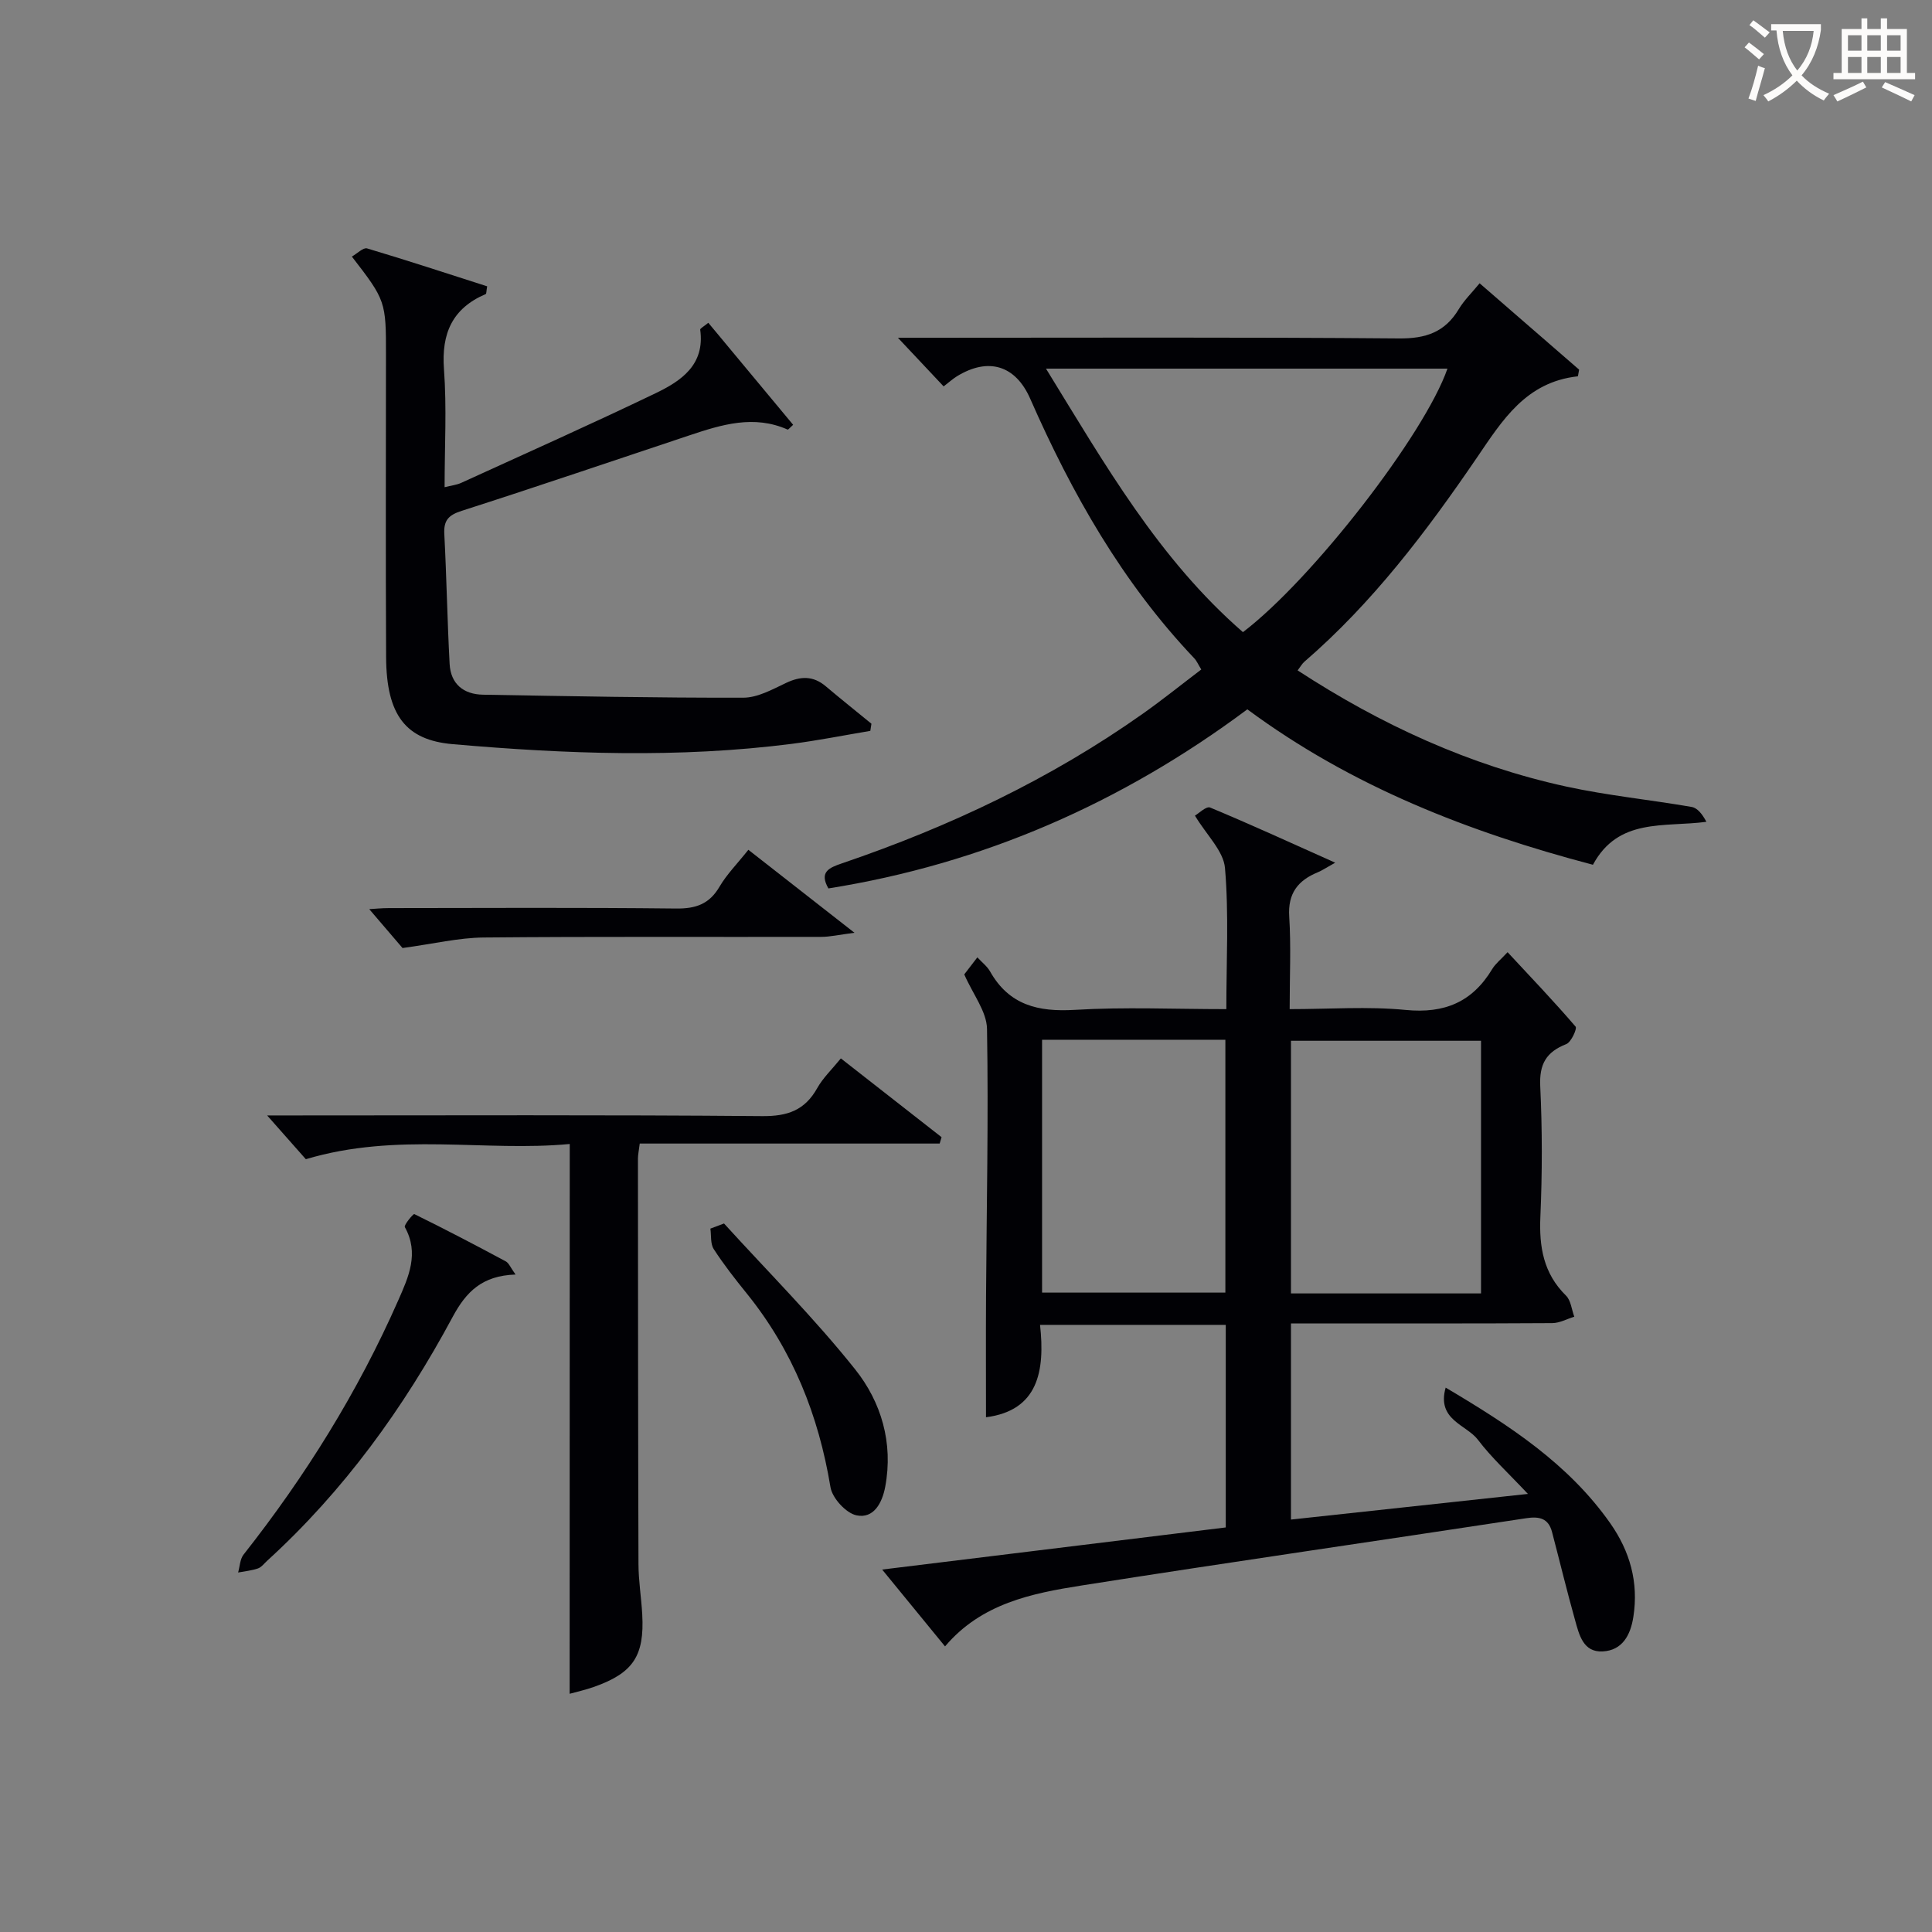<svg enable-background="new 0 0 400 400" viewBox="0 0 400 400" xmlns="http://www.w3.org/2000/svg"><rect x="0" y="0" width="400" height="400" fill="#808080" stroke="none"/><g fill="#010105"><path d="m253.78 316.24c0-14.11 0-27.87 0-41.94-12.7 0-25.25 0-38.45 0 1.05 9.56-.38 17.73-11.19 19.13 0-8.23-.04-16.6.01-24.97.11-18.48.52-36.96.2-55.43-.06-3.61-2.91-7.16-4.71-11.29.42-.55 1.43-1.86 2.71-3.53.99 1.07 2.04 1.86 2.63 2.91 3.94 6.98 9.96 8.42 17.57 7.96 10.26-.62 20.58-.15 31.35-.15 0-10.02.54-19.67-.28-29.21-.3-3.53-3.78-6.79-6.22-10.85.74-.42 2.34-2.01 3.14-1.68 8.35 3.47 16.57 7.25 25.9 11.42-2.01 1.12-2.76 1.64-3.59 1.98-4.12 1.69-6.24 4.36-5.93 9.18.39 6.12.09 12.29.09 19.16 8.2 0 16.18-.6 24.04.17 8.04.78 13.79-1.65 17.9-8.47.67-1.11 1.76-1.96 3.18-3.49 4.83 5.19 9.59 10.18 14.08 15.41.35.41-.91 3.22-1.93 3.62-4.16 1.63-5.61 4.15-5.39 8.73.43 8.98.42 18 .03 26.98-.28 6.28.63 11.76 5.3 16.36 1.02 1 1.17 2.89 1.72 4.37-1.52.46-3.05 1.32-4.57 1.33-16.16.1-32.32.06-48.48.06-1.79 0-3.58 0-5.61 0v40.61c16-1.73 31.75-3.44 49.06-5.31-4.05-4.32-7.55-7.51-10.35-11.21-2.39-3.15-8.59-4.09-6.68-10.8 13.22 7.83 25.43 15.78 34.08 28.09 4.09 5.83 5.89 12.25 4.78 19.37-.58 3.77-2.27 6.95-6.36 7.16-4.04.21-4.87-3.47-5.71-6.48-1.7-6.05-3.17-12.17-4.77-18.25-.74-2.82-2.6-3.27-5.34-2.85-30.68 4.68-61.41 9.1-92.07 13.93-10.33 1.63-20.73 3.71-28.26 12.61-4.24-5.18-8.31-10.15-13.02-15.91 24.12-2.96 47.54-5.83 71.14-8.72zm52.85-48.45c0-17.75 0-35.09 0-52.31-13.4 0-26.42 0-39.35 0v52.31zm-90.88-.17h37.95c0-17.64 0-34.89 0-52.35-12.74 0-25.18 0-37.95 0z"/><path d="m195.37 80c-3.01-3.2-5.82-6.19-9.47-10.07h6.23c32.5 0 65-.14 97.49.14 5.58.05 9.54-1.29 12.4-6.06 1.09-1.82 2.67-3.35 4.32-5.36 7.03 6.1 13.82 11.99 20.6 17.88-.08.46-.17.92-.25 1.38-10.8 1.17-15.67 9.15-20.96 16.91-10.43 15.28-21.57 30.01-35.68 42.19-.47.41-.79 1-1.39 1.79 17.27 11.26 35.59 19.67 55.58 24.04 8.57 1.87 17.35 2.73 26 4.23 1.2.21 2.21 1.48 3.05 3.08-8.82 1.16-18.22-.88-23.49 8.89-25.68-6.76-49.97-16.2-71.55-32.18-25.99 19.37-54.75 31.99-86.74 37.08-1.94-3.41.12-4.28 2.83-5.2 22.15-7.54 43.13-17.44 62.29-30.99 4.06-2.87 7.94-6 12.08-9.14-.63-1.02-.94-1.79-1.48-2.35-14.88-15.67-25.33-34.13-33.95-53.74-3.03-6.88-8.65-8.62-15.18-4.6-.84.52-1.58 1.2-2.73 2.08zm61.97 50.88c14.43-11 37.62-40.97 42.34-54.56-27.43 0-54.78 0-83.12 0 12.16 19.76 23.31 39.37 40.78 54.56z"/><path d="m72.85 53.12c1.1-.62 2.35-1.92 3.15-1.69 8.36 2.49 16.65 5.22 24.86 7.85-.18 1.03-.14 1.54-.3 1.6-6.92 2.97-9.19 8.15-8.64 15.57.59 7.95.13 15.97.13 24.42 1.37-.35 2.47-.46 3.42-.89 13.44-6.14 26.94-12.16 40.25-18.56 5.31-2.55 10.26-5.88 9.25-13.16-.04-.26.71-.63 1.68-1.43 5.86 7.05 11.71 14.08 17.56 21.12-.71.63-1.02 1.04-1.14.99-6.97-3.1-13.64-1.04-20.29 1.18-15.72 5.23-31.4 10.58-47.18 15.64-2.73.88-3.76 1.95-3.61 4.8.47 8.96.62 17.94 1.1 26.9.22 4.14 2.87 6.3 6.92 6.37 17.97.31 35.93.66 53.9.62 2.95-.01 6-1.71 8.8-3.04 3.02-1.44 5.64-1.54 8.26.68 3.11 2.63 6.3 5.17 9.45 7.75-.08.49-.15.99-.23 1.48-5.43.91-10.83 1.99-16.28 2.69-23.39 2.98-46.79 2.1-70.19.06-9.68-.84-13.72-5.96-13.78-18.01-.11-20.83-.03-41.66-.03-62.48.02-11.16-.07-11.42-7.06-20.46z"/><path d="m117.96 236.85c-17.51 1.67-35.68-2.51-54.64 3.15-1.85-2.09-4.57-5.17-8.01-9.06h5.53c32.32 0 64.64-.14 96.96.14 5.27.05 8.83-1.21 11.4-5.8 1.18-2.11 3.03-3.86 4.89-6.15 7.13 5.58 13.99 10.94 20.85 16.31-.13.44-.26.88-.39 1.32-20.63 0-41.27 0-62.1 0-.19 1.54-.37 2.33-.37 3.12.02 27.99.02 55.98.11 83.96.01 3.48.59 6.95.78 10.43.47 8.56-1.88 12.1-9.93 14.96-1.85.66-3.78 1.08-5.1 1.45.02-37.63.02-75.21.02-113.83z"/><path d="m106.74 263.88c-6.92.22-10.23 3.58-13.01 8.75-10.11 18.84-22.53 36.03-38.43 50.52-.61.56-1.17 1.33-1.9 1.58-1.31.45-2.73.58-4.1.84.36-1.25.38-2.75 1.12-3.7 12.81-16.25 23.67-33.67 32.02-52.62 2.14-4.86 4.4-9.75 1.38-15.19-.24-.44 1.76-2.79 1.95-2.7 6.38 3.13 12.68 6.43 18.94 9.79.64.34.96 1.24 2.03 2.73z"/><path d="m154.94 175.94c7.22 5.65 13.98 10.93 21.97 17.18-3.27.42-5.08.85-6.89.85-23.3.05-46.6-.09-69.9.13-5.16.05-10.3 1.3-16.78 2.18-1.55-1.81-4.22-4.92-6.89-8.05 1.01-.06 2.56-.22 4.11-.22 19.8-.02 39.61-.13 59.41.09 4.1.05 6.9-.92 9.01-4.54 1.49-2.54 3.64-4.7 5.96-7.62z"/><path d="m149.9 253.31c9.11 10.02 18.73 19.63 27.15 30.2 5.4 6.77 7.92 15.23 6.23 24.29-.63 3.38-2.39 6.66-5.93 5.94-2.17-.44-5.04-3.56-5.41-5.84-2.46-14.88-7.83-28.34-17.34-40.11-2.4-2.97-4.76-5.98-6.83-9.18-.71-1.1-.49-2.81-.69-4.24.93-.35 1.88-.71 2.82-1.06z"/></g><path d="m362.1 8.8c1.1.8 2.1 1.6 3.1 2.4l-1 1.1c-1.3-1.1-2.3-2-3-2.5zm1.9 4.8c.5.2.9.4 1.4.5-.6 2.3-1.3 4.5-1.9 6.8l-1.5-.5c.8-2.1 1.4-4.3 2-6.8zm-1-9.4c1.3.9 2.4 1.8 3.4 2.5l-1 1.1c-1.4-1.2-2.4-2.1-3.2-2.6zm3.7 2.2v-1.4h10.3v1.2c-.5 3.6-1.8 6.8-4 9.4 1.5 1.6 3.4 2.8 5.7 3.8-.3.4-.7.8-1.1 1.4-2.3-1.1-4.1-2.5-5.6-4.1-1.6 1.6-3.6 3.1-5.9 4.3-.3-.5-.7-.9-1-1.3 2.4-1.1 4.4-2.5 6-4.1-1.9-2.5-3-5.6-3.3-9.3h-1.1zm8.8 0h-6.4c.3 3.3 1.3 6 3 8.2 2-2.3 3.1-5.1 3.4-8.2z" fill="#fcfbfa"/><path d="m385.3 3.8h1.3v2.2h2.8v-2.2h1.3v2.2h4.1v9.1h1.7v1.3h-16.9v-1.3h1.7v-9.1h4.1v-2.2zm.4 13.1.7 1.2c-1.8.9-3.8 1.9-6 2.9-.2-.4-.5-.8-.8-1.3 2.3-1 4.3-1.9 6.1-2.8zm-3.1-6.4h2.8v-3.2h-2.8zm0 4.6h2.8v-3.3h-2.8zm4-4.6h2.8v-3.2h-2.8zm0 4.6h2.8v-3.3h-2.8zm3.7 1.9c2.1.9 4.1 1.8 6.1 2.7l-.7 1.3c-2.2-1.1-4.2-2-6.1-2.9zm3.2-9.7h-2.8v3.2h2.8zm-2.8 7.8h2.8v-3.3h-2.8z" fill="#fcfbfa"/></svg>